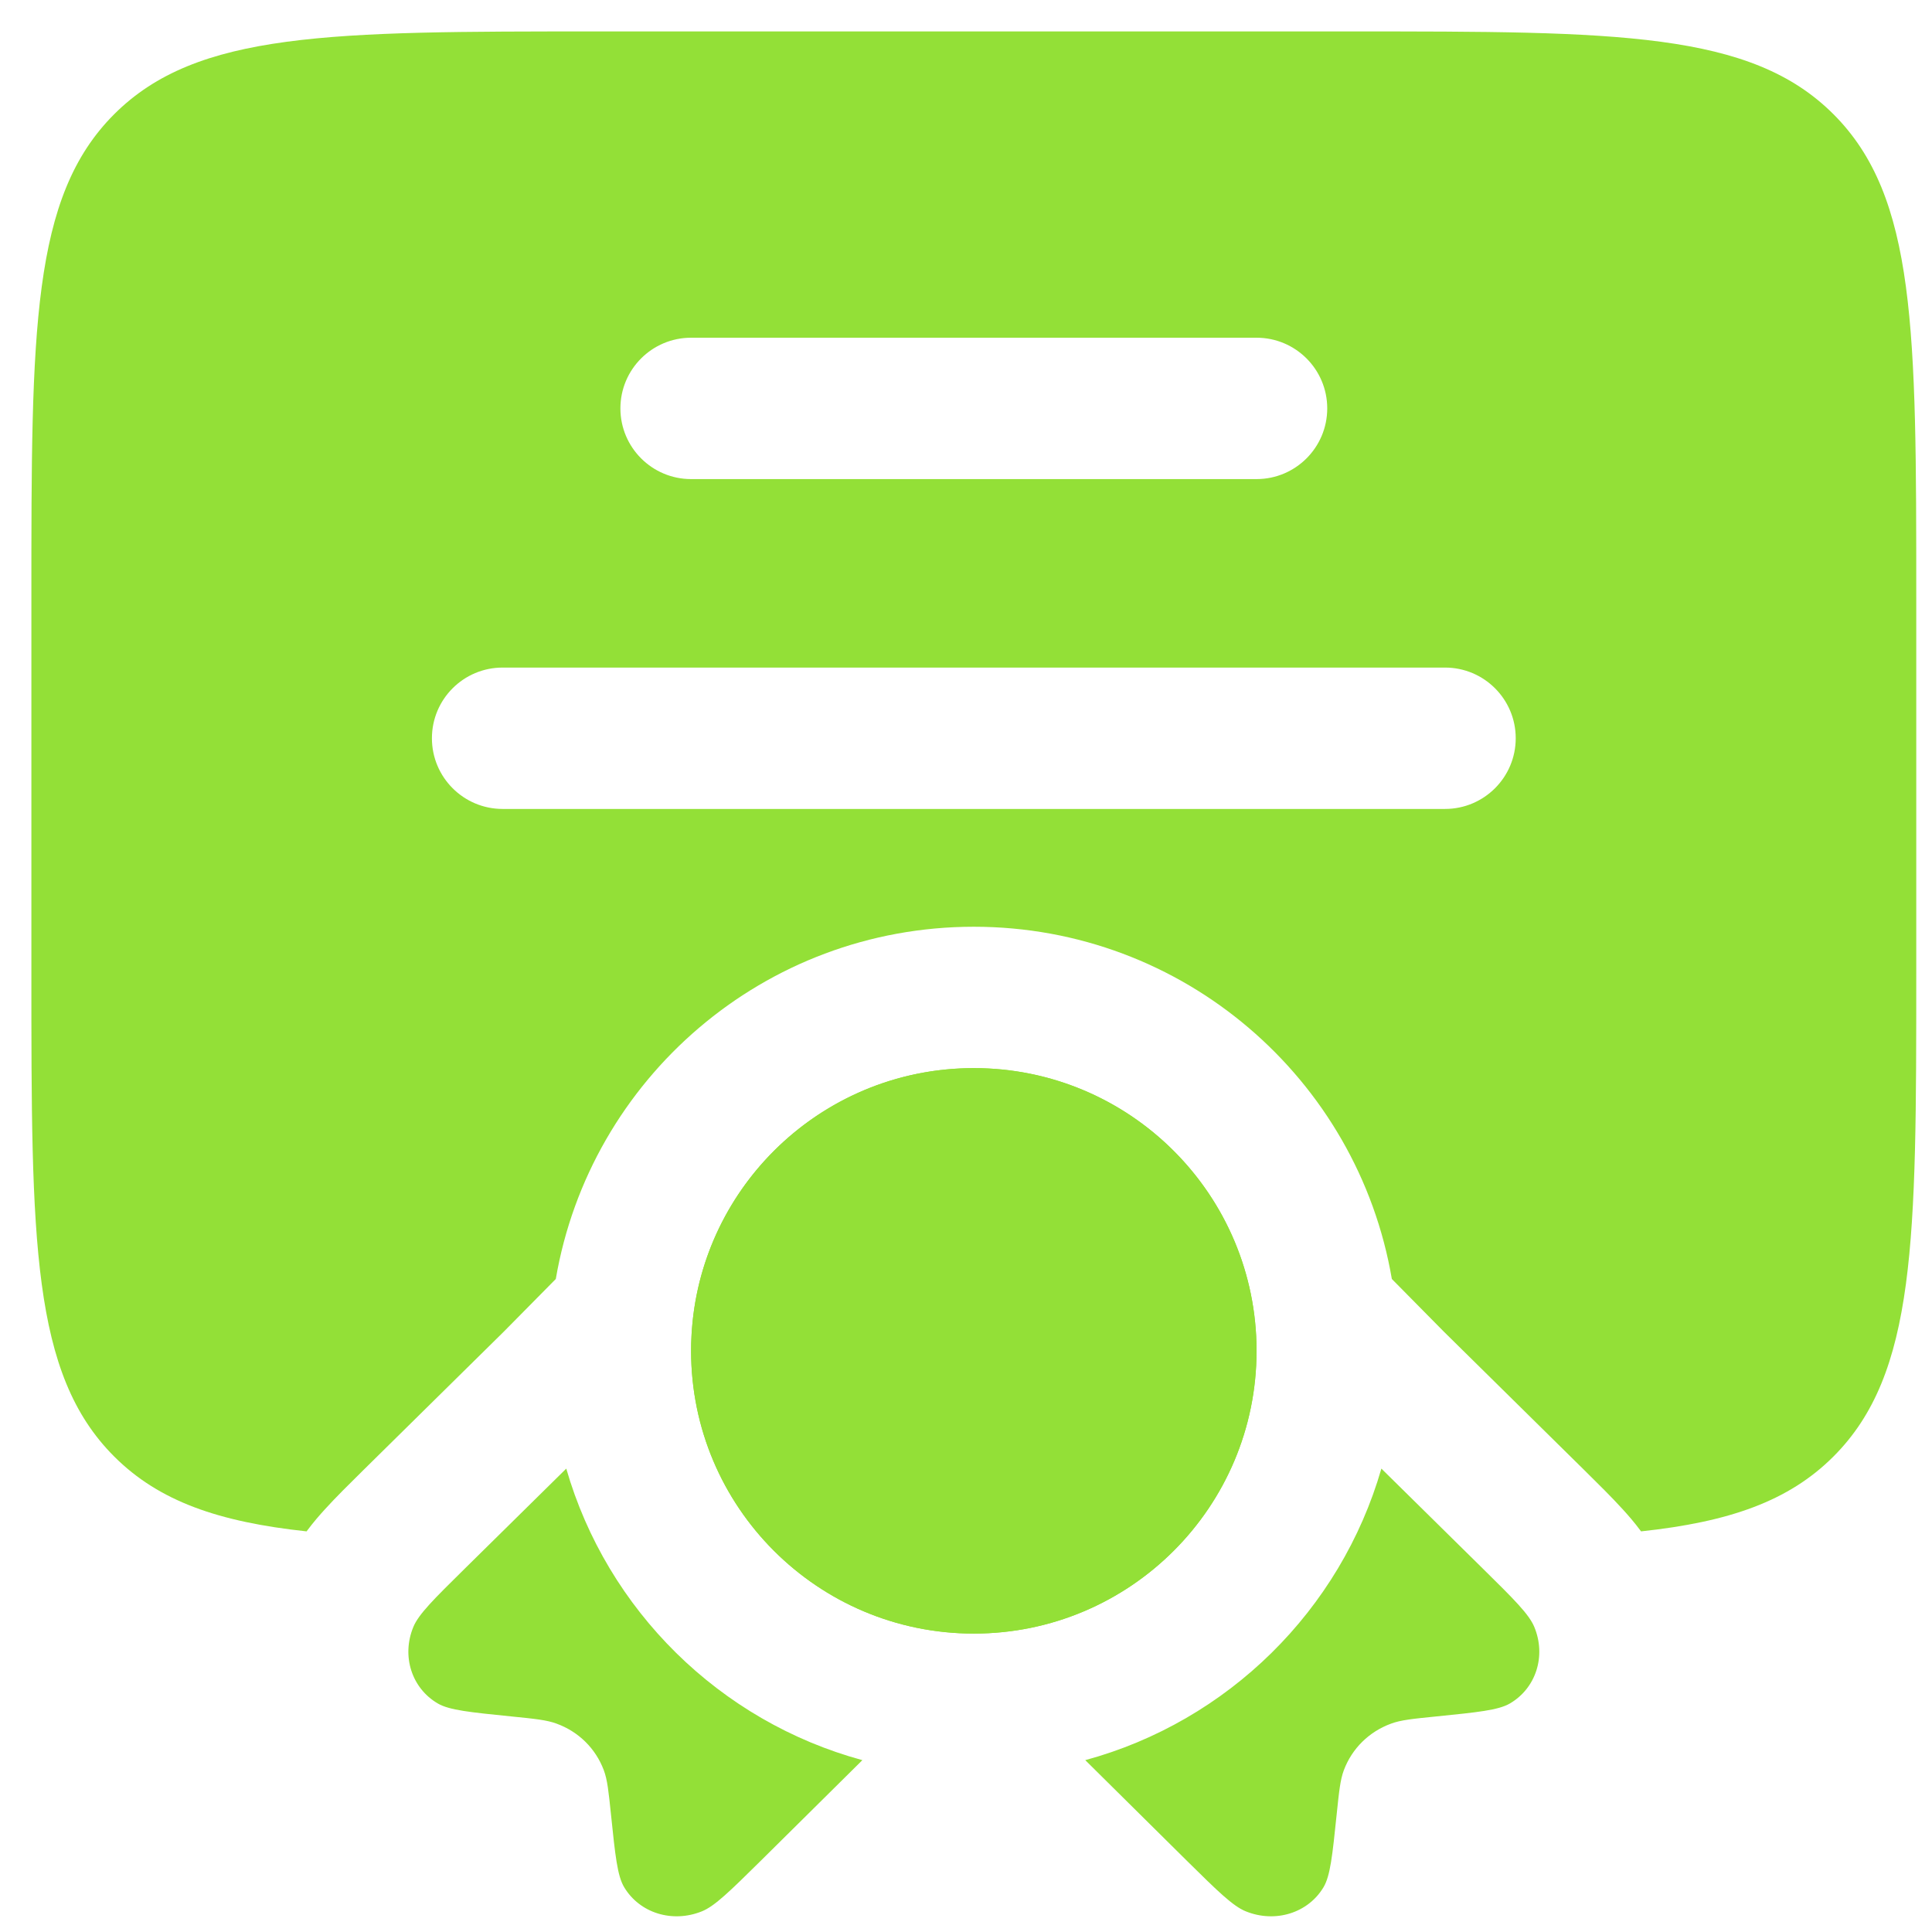 <?xml version="1.0" encoding="UTF-8"?> <svg xmlns="http://www.w3.org/2000/svg" width="41" height="41" viewBox="0 0 41 41" fill="none"> <path fill-rule="evenodd" clip-rule="evenodd" d="M0.666 20.667V12.667C0.666 7.01 0.666 4.181 2.423 2.424C4.181 0.667 7.009 0.667 12.666 0.667H28.666C34.323 0.667 37.151 0.667 38.909 2.424C40.666 4.181 40.666 7.01 40.666 12.667V20.667C40.666 26.323 40.666 29.152 38.909 30.909C37.956 31.862 36.689 32.298 34.826 32.498C34.678 32.298 34.538 32.141 34.438 32.031C34.206 31.776 33.912 31.485 33.626 31.203L30.64 28.259L29.537 27.142C28.813 22.897 25.117 19.667 20.666 19.667C16.215 19.667 12.52 22.897 11.795 27.142L10.692 28.259L7.706 31.203C7.421 31.485 7.126 31.775 6.894 32.031C6.794 32.141 6.654 32.298 6.506 32.498C4.644 32.298 3.376 31.862 2.423 30.909C0.666 29.152 0.666 26.323 0.666 20.667ZM14.666 7.167C13.838 7.167 13.166 7.838 13.166 8.667C13.166 9.495 13.838 10.167 14.666 10.167H26.666C27.494 10.167 28.166 9.495 28.166 8.667C28.166 7.838 27.494 7.167 26.666 7.167H14.666ZM9.166 15.667C9.166 14.838 9.838 14.167 10.666 14.167H30.666C31.494 14.167 32.166 14.838 32.166 15.667C32.166 16.495 31.494 17.167 30.666 17.167H10.666C9.838 17.167 9.166 16.495 9.166 15.667Z" fill="#93E037"></path> <path d="M26.666 28.667C26.666 31.98 23.98 34.667 20.666 34.667C17.352 34.667 14.666 31.98 14.666 28.667C14.666 25.353 17.352 22.667 20.666 22.667C23.98 22.667 26.666 25.353 26.666 28.667Z" fill="#93E037"></path> <path d="M14.668 28.502C14.667 28.556 14.666 28.611 14.666 28.667C14.666 31.98 17.352 34.667 20.666 34.667C23.98 34.667 26.666 31.98 26.666 28.667C26.666 28.611 26.665 28.556 26.664 28.502C26.576 25.264 23.924 22.667 20.666 22.667C17.559 22.667 15.004 25.028 14.697 28.053C14.682 28.201 14.672 28.351 14.668 28.502Z" fill="#93E037"></path> <path d="M12.017 31.166L9.856 33.296C9.208 33.935 8.884 34.255 8.772 34.526C8.517 35.142 8.735 35.827 9.292 36.151C9.536 36.293 9.976 36.337 10.857 36.426C11.354 36.476 11.603 36.501 11.811 36.578C12.278 36.748 12.64 37.105 12.813 37.565C12.89 37.77 12.915 38.016 12.966 38.506C13.056 39.375 13.101 39.809 13.246 40.05C13.575 40.599 14.268 40.814 14.894 40.562C15.168 40.452 15.492 40.132 16.14 39.493L18.301 37.353C15.276 36.531 12.884 34.172 12.017 31.166Z" fill="#93E037"></path> <path d="M23.031 37.353L25.192 39.493C25.84 40.132 26.164 40.452 26.439 40.562C27.064 40.814 27.758 40.599 28.087 40.05C28.231 39.809 28.276 39.375 28.366 38.506C28.417 38.016 28.442 37.77 28.519 37.565C28.692 37.105 29.055 36.748 29.521 36.578C29.729 36.501 29.978 36.476 30.475 36.426C31.356 36.337 31.797 36.293 32.041 36.151C32.597 35.827 32.816 35.142 32.56 34.526C32.448 34.255 32.124 33.935 31.476 33.296L29.315 31.166C28.448 34.172 26.056 36.531 23.031 37.353Z" fill="#93E037"></path> </svg> 